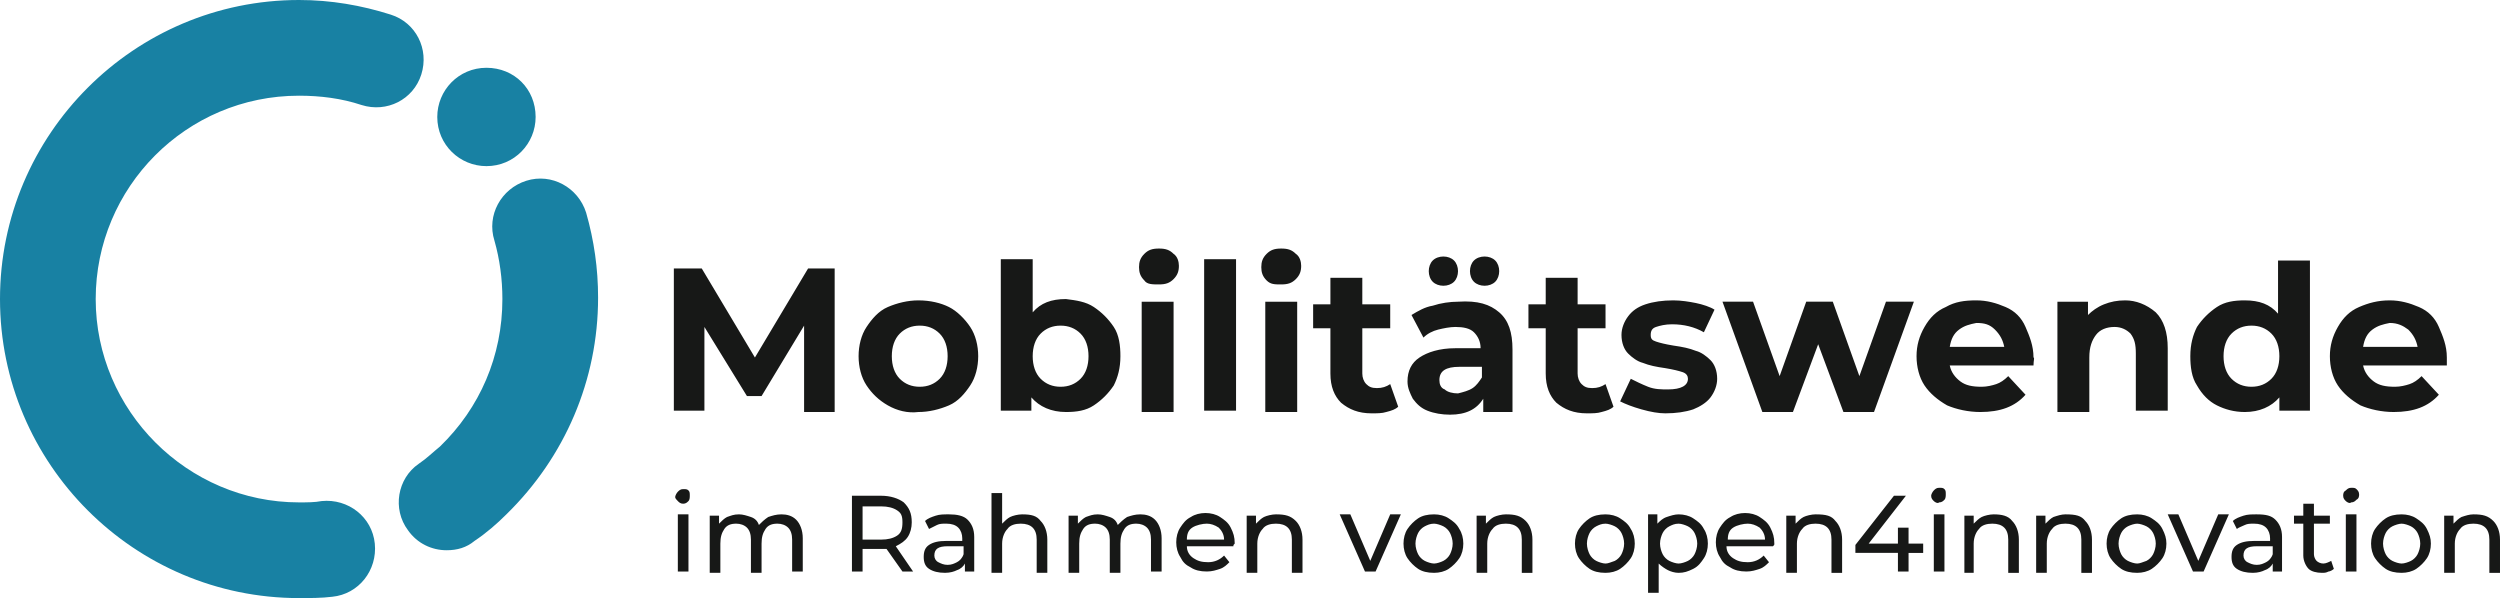 <svg xmlns="http://www.w3.org/2000/svg" viewBox="6.2 4.4 188.1 45" style="enable-background:new 6.2 4.4 188.1 45" xml:space="preserve"><path d="M57.2 42.1c-.1-.1-.2-.2-.2-.3 0-.1.1-.3.2-.4.1-.1.2-.2.4-.2s.3 0 .4.1c.1.1.1.2.1.4 0 .1 0 .3-.1.4-.1.1-.2.2-.4.2s-.3-.1-.4-.2zm0 1h.8v4.3h-.8v-4.3zm8.9.4c.3.3.5.8.5 1.4v2.5h-.8V45c0-.4-.1-.7-.3-.9-.2-.2-.5-.3-.8-.3-.4 0-.7.1-.9.4s-.3.6-.3 1.1v2.2h-.8V45c0-.4-.1-.7-.3-.9-.2-.2-.5-.3-.8-.3-.4 0-.7.1-.9.4s-.3.6-.3 1.1v2.2h-.8v-4.3h.7v.6c.2-.2.4-.4.6-.5.3-.1.5-.2.9-.2.3 0 .6.1.9.2.3.1.5.3.6.6.2-.2.4-.4.7-.6.3-.1.6-.2 1-.2s.8.1 1.1.4zm8 3.9-1.2-1.7h-1.8v1.7h-.8v-5.7h2.2c.7 0 1.3.2 1.7.5.4.4.6.8.6 1.5 0 .4-.1.8-.3 1.1-.2.3-.5.5-.9.7l1.3 1.9h-.8zm-.4-2.7c.3-.2.4-.5.4-1s-.1-.7-.4-.9c-.3-.2-.7-.3-1.2-.3h-1.4V45h1.4c.5 0 .9-.1 1.2-.3zm5.3-1.2c.3.3.5.7.5 1.3v2.6h-.7v-.6c-.1.2-.3.4-.6.5-.2.1-.5.2-.9.2-.5 0-.9-.1-1.2-.3-.3-.2-.4-.5-.4-.9s.1-.7.4-.9c.3-.2.7-.3 1.3-.3h1.2v-.2c0-.3-.1-.6-.3-.8-.2-.2-.5-.3-.9-.3-.3 0-.5 0-.7.1l-.6.3-.3-.6c.2-.2.5-.3.8-.4.3-.1.6-.1 1-.1.6 0 1.1.1 1.4.4zm-.8 3.2c.2-.1.4-.3.5-.6v-.6h-1.2c-.7 0-1 .2-1 .7 0 .2.1.4.3.5.2.1.4.2.7.2.3 0 .5-.1.7-.2zm6.3-3.1c.3.3.5.8.5 1.4v2.5h-.8V45c0-.4-.1-.7-.3-.9-.2-.2-.5-.3-.9-.3s-.8.1-1 .4c-.2.2-.4.6-.4 1.1v2.2h-.8v-6h.8v2.3c.2-.2.4-.4.6-.5s.6-.2.9-.2c.7 0 1.1.1 1.4.5zm8.6-.1c.3.3.5.8.5 1.4v2.5h-.8V45c0-.4-.1-.7-.3-.9-.2-.2-.5-.3-.8-.3-.4 0-.7.1-.9.4s-.3.6-.3 1.1v2.2h-.8V45c0-.4-.1-.7-.3-.9-.2-.2-.5-.3-.8-.3-.4 0-.7.1-.9.4s-.3.6-.3 1.1v2.2h-.8v-4.3h.7v.6c.2-.2.4-.4.6-.5.3-.1.5-.2.9-.2.3 0 .6.1.9.2.3.1.5.3.6.6.2-.2.4-.4.7-.6.3-.1.6-.2 1-.2s.8.1 1.1.4zm5.9 2h-3.5c0 .4.2.7.5.9.3.2.6.3 1.1.3.5 0 .9-.2 1.2-.5l.4.5c-.2.2-.4.4-.7.5-.3.1-.6.2-1 .2-.5 0-.9-.1-1.2-.3-.4-.2-.6-.4-.8-.8-.2-.3-.3-.7-.3-1.1 0-.4.1-.8.3-1.1s.4-.6.8-.8c.3-.2.7-.3 1.1-.3s.8.1 1.1.3.6.4.8.8.3.7.3 1.2c-.1.1-.1.1-.1.2zm-3.1-1.4c-.3.2-.4.5-.4.9h2.8c0-.4-.2-.7-.4-.9-.3-.2-.6-.3-.9-.3s-.8.1-1.1.3zm7.8-.5c.3.3.5.8.5 1.4v2.5h-.8V45c0-.4-.1-.7-.3-.9-.2-.2-.5-.3-.9-.3s-.8.1-1 .4c-.2.2-.4.6-.4 1.1v2.2h-.8v-4.3h.7v.6c.2-.2.4-.4.6-.5s.6-.2.9-.2c.7 0 1.1.1 1.5.5zm7.9-.5-1.9 4.3h-.8l-1.9-4.3h.8l1.5 3.5 1.5-3.5h.8zm1.3 4.1c-.3-.2-.6-.5-.8-.8-.2-.3-.3-.7-.3-1.1 0-.4.1-.8.3-1.1.2-.3.5-.6.8-.8.3-.2.7-.3 1.2-.3.4 0 .8.1 1.1.3s.6.4.8.8c.2.3.3.7.3 1.1 0 .4-.1.8-.3 1.1-.2.3-.5.6-.8.8-.3.2-.7.3-1.1.3-.5 0-.9-.1-1.2-.3zm1.9-.6c.2-.1.4-.3.5-.5.1-.2.2-.5.2-.8 0-.3-.1-.6-.2-.8-.1-.2-.3-.4-.5-.5-.2-.1-.5-.2-.7-.2-.3 0-.5.1-.7.2-.2.1-.4.3-.5.5-.1.2-.2.5-.2.8 0 .3.1.6.2.8.1.2.3.4.5.5.2.1.5.2.7.2.2 0 .5-.1.7-.2zm6.2-3c.3.3.5.8.5 1.4v2.5h-.8V45c0-.4-.1-.7-.3-.9-.2-.2-.5-.3-.9-.3s-.8.1-1 .4c-.2.2-.4.6-.4 1.1v2.2h-.8v-4.3h.7v.6c.2-.2.4-.4.6-.5s.6-.2.9-.2c.7 0 1.1.1 1.5.5zm4.8 3.6c-.3-.2-.6-.5-.8-.8-.2-.3-.3-.7-.3-1.1 0-.4.1-.8.3-1.1.2-.3.5-.6.8-.8.3-.2.7-.3 1.2-.3.4 0 .8.1 1.1.3s.6.4.8.8c.2.3.3.7.3 1.1 0 .4-.1.8-.3 1.1-.2.3-.5.6-.8.8-.3.2-.7.3-1.1.3-.5 0-.9-.1-1.2-.3zm1.9-.6c.2-.1.4-.3.5-.5.1-.2.2-.5.2-.8 0-.3-.1-.6-.2-.8-.1-.2-.3-.4-.5-.5-.2-.1-.5-.2-.7-.2-.3 0-.5.1-.7.2-.2.1-.4.3-.5.5-.1.2-.2.5-.2.8 0 .3.1.6.2.8.1.2.3.4.5.5.2.1.5.2.7.2.2 0 .4-.1.7-.2zm5.9-3.2c.3.2.6.4.8.8.2.3.3.7.3 1.1 0 .4-.1.8-.3 1.1-.2.3-.4.6-.8.8s-.7.3-1.1.3c-.3 0-.6-.1-.8-.2s-.5-.3-.7-.5V49h-.8v-5.9h.7v.7c.2-.2.4-.4.7-.5.3-.1.6-.2.9-.2.4 0 .8.1 1.1.3zm-.4 3.2c.2-.1.4-.3.5-.5.1-.2.2-.5.2-.8 0-.3-.1-.6-.2-.8-.1-.2-.3-.4-.5-.5-.2-.1-.5-.2-.7-.2-.3 0-.5.1-.7.2-.2.1-.4.3-.5.5-.1.2-.2.5-.2.8 0 .3.1.6.2.8.1.2.3.4.5.5.2.1.5.2.7.2.2 0 .5-.1.7-.2zm6.4-1.1h-3.5c0 .4.2.7.5.9.3.2.6.3 1.1.3.5 0 .9-.2 1.2-.5l.4.5c-.2.2-.4.4-.7.5-.3.1-.6.2-1 .2-.5 0-.9-.1-1.2-.3-.4-.2-.6-.4-.8-.8-.2-.3-.3-.7-.3-1.1 0-.4.1-.8.3-1.1s.4-.6.8-.8c.3-.2.7-.3 1.1-.3s.8.1 1.1.3.6.4.8.8.3.7.3 1.2c0 .1 0 .1-.1.2zm-3-1.4c-.3.2-.4.5-.4.9h2.8c0-.4-.2-.7-.4-.9-.3-.2-.6-.3-.9-.3s-.8.1-1.1.3zm7.7-.5c.3.3.5.8.5 1.4v2.5h-.8V45c0-.4-.1-.7-.3-.9-.2-.2-.5-.3-.9-.3s-.8.1-1 .4c-.2.2-.4.6-.4 1.1v2.2h-.8v-4.3h.7v.6c.2-.2.4-.4.6-.5s.6-.2.9-.2c.8 0 1.2.1 1.5.5zm6.6 2.4h-1.1v1.4h-.8V46h-3.2v-.6l2.9-3.7h.9l-2.8 3.6h2.2v-1.2h.8v1.2h1.1v.7zm.8-3.9c-.1-.1-.2-.2-.2-.4 0-.1.1-.3.2-.4.1-.1.2-.2.4-.2s.3 0 .4.1c.1.1.1.2.1.4 0 .1 0 .3-.1.4-.1.1-.2.2-.4.2-.1.1-.3 0-.4-.1zm0 1h.8v4.3h-.8v-4.3zm5.9.5c.3.3.5.8.5 1.4v2.5h-.8V45c0-.4-.1-.7-.3-.9-.2-.2-.5-.3-.9-.3s-.8.1-1 .4c-.2.2-.4.6-.4 1.1v2.2h-.7v-4.3h.7v.6c.2-.2.4-.4.6-.5s.6-.2.9-.2c.6 0 1.1.1 1.4.5zm5.5 0c.3.3.5.8.5 1.4v2.5h-.8V45c0-.4-.1-.7-.3-.9-.2-.2-.5-.3-.9-.3s-.8.1-1 .4c-.2.2-.4.6-.4 1.1v2.2h-.8v-4.3h.7v.6c.2-.2.4-.4.6-.5.3-.1.6-.2.9-.2.8 0 1.2.1 1.5.5zm2.7 3.6c-.3-.2-.6-.5-.8-.8-.2-.3-.3-.7-.3-1.1 0-.4.1-.8.3-1.1s.5-.6.8-.8c.3-.2.7-.3 1.2-.3.4 0 .8.1 1.1.3s.6.4.8.8.3.7.3 1.1c0 .4-.1.8-.3 1.1-.2.3-.5.6-.8.8-.3.2-.7.3-1.1.3-.5 0-.9-.1-1.2-.3zm1.9-.6c.2-.1.4-.3.5-.5.1-.2.2-.5.2-.8 0-.3-.1-.6-.2-.8-.1-.2-.3-.4-.5-.5-.2-.1-.5-.2-.7-.2s-.5.1-.7.2c-.2.1-.4.3-.5.5-.1.2-.2.5-.2.8 0 .3.1.6.2.8.1.2.3.4.5.5.2.1.5.2.7.2s.4-.1.7-.2zm6.2-3.5-1.9 4.3h-.8l-1.9-4.3h.8l1.5 3.5 1.5-3.5h.8zm3.5.4c.3.3.5.7.5 1.3v2.6h-.7v-.6c-.1.2-.3.4-.6.5-.2.1-.5.2-.9.2-.5 0-.9-.1-1.2-.3-.3-.2-.4-.5-.4-.9s.1-.7.4-.9c.3-.2.7-.3 1.3-.3h1.2v-.2c0-.3-.1-.6-.3-.8-.2-.2-.5-.3-.9-.3-.3 0-.5 0-.7.1-.2.1-.5.2-.6.3l-.3-.6c.2-.2.5-.3.8-.4s.6-.1 1-.1c.7 0 1.1.1 1.4.4zm-.7 3.2c.2-.1.4-.3.5-.6v-.6H176c-.7 0-1 .2-1 .7 0 .2.1.4.3.5s.4.2.7.2.5-.1.7-.2zm5.1.5c-.1.1-.3.2-.4.2-.2.1-.3.1-.5.1-.4 0-.8-.1-1-.3-.2-.2-.4-.6-.4-1v-2.4h-.7v-.6h.7v-.9h.8v.9h1.2v.6h-1.2v2.3c0 .2.1.4.2.5.1.1.3.2.5.2s.4-.1.6-.2l.2.6zm.9-5.1c-.1-.1-.2-.2-.2-.4 0-.1 0-.3.2-.4.1-.1.2-.2.4-.2s.3 0 .4.1c.1.1.2.2.2.4 0 .1 0 .3-.2.4-.1.1-.2.2-.4.2-.1.1-.3 0-.4-.1zm0 1h.8v4.3h-.8v-4.3zm3 4.1c-.3-.2-.6-.5-.8-.8-.2-.3-.3-.7-.3-1.1 0-.4.1-.8.3-1.1s.5-.6.8-.8c.3-.2.7-.3 1.2-.3.4 0 .8.1 1.1.3s.6.4.8.8.3.7.3 1.1c0 .4-.1.8-.3 1.1-.2.3-.5.6-.8.8-.3.2-.7.3-1.1.3-.5 0-.9-.1-1.2-.3zm1.9-.6c.2-.1.4-.3.5-.5.1-.2.2-.5.2-.8 0-.3-.1-.6-.2-.8-.1-.2-.3-.4-.5-.5-.2-.1-.5-.2-.7-.2s-.5.1-.7.2c-.2.1-.4.3-.5.5-.1.2-.2.5-.2.8 0 .3.1.6.2.8.1.2.3.4.5.5.2.1.5.2.7.2s.5-.1.7-.2zm6.2-3c.3.3.5.8.5 1.4v2.5h-.8V45c0-.4-.1-.7-.3-.9-.2-.2-.5-.3-.9-.3s-.8.1-1 .4c-.2.2-.4.6-.4 1.1v2.2h-.8v-4.3h.7v.6c.2-.2.4-.4.6-.5.3-.1.6-.2.9-.2.7 0 1.1.1 1.5.5zM66.7 35.4v-6.5l-3.2 5.3h-1.1L59.2 29v6.3h-2.3V24.6H59l4 6.7 4-6.7h2v10.8h-2.3zm6.3-.5c-.7-.4-1.2-.9-1.6-1.5-.4-.6-.6-1.4-.6-2.2 0-.8.2-1.6.6-2.2.4-.6.9-1.2 1.6-1.5s1.5-.5 2.3-.5c.9 0 1.7.2 2.3.5s1.2.9 1.6 1.5c.4.6.6 1.4.6 2.2 0 .8-.2 1.6-.6 2.2-.4.6-.9 1.2-1.6 1.5s-1.5.5-2.3.5c-.8.1-1.6-.1-2.3-.5zm3.9-2c.4-.4.6-1 .6-1.7s-.2-1.3-.6-1.7c-.4-.4-.9-.6-1.5-.6s-1.1.2-1.5.6c-.4.4-.6 1-.6 1.7s.2 1.3.6 1.7.9.6 1.5.6 1.1-.2 1.5-.6zm11.6-5.4c.6.4 1.1.9 1.5 1.5.4.6.5 1.4.5 2.2 0 .9-.2 1.6-.5 2.2-.4.6-.9 1.1-1.5 1.5-.6.4-1.3.5-2.1.5-1.1 0-2-.4-2.6-1.1v1h-2.3V23.9h2.4v4c.6-.7 1.4-1 2.5-1 .8.1 1.5.2 2.1.6zm-1 5.4c.4-.4.6-1 .6-1.7s-.2-1.3-.6-1.7c-.4-.4-.9-.6-1.5-.6s-1.1.2-1.5.6c-.4.4-.6 1-.6 1.7s.2 1.3.6 1.7.9.6 1.5.6 1.1-.2 1.5-.6zm4.8-7.4c-.3-.3-.4-.6-.4-1s.1-.7.4-1c.3-.3.6-.4 1.1-.4s.8.1 1.1.4c.3.2.4.6.4.9 0 .4-.1.7-.4 1-.3.3-.6.4-1.1.4s-.9 0-1.1-.3zm-.2 1.6h2.4v8.3h-2.4v-8.3zm4.7-3.2h2.4v11.4h-2.4V23.9zm4.7 1.6c-.3-.3-.4-.6-.4-1s.1-.7.4-1c.3-.3.6-.4 1.1-.4s.8.1 1.1.4c.3.2.4.6.4.9 0 .4-.1.7-.4 1-.3.3-.6.4-1.1.4s-.8 0-1.1-.3zm-.1 1.6h2.4v8.3h-2.4v-8.3zm10 7.9c-.2.2-.5.3-.9.4-.3.1-.7.1-1.1.1-1 0-1.7-.3-2.3-.8-.5-.5-.8-1.2-.8-2.2v-3.4H105v-1.8h1.3v-2h2.4v2h2.1v1.8h-2.1v3.4c0 .3.1.6.3.8s.4.3.8.3.7-.1 1-.3l.6 1.7zm7.6-7.1c.7.6 1 1.5 1 2.8v4.7h-2.2v-1c-.5.8-1.3 1.2-2.5 1.2-.6 0-1.2-.1-1.7-.3-.5-.2-.8-.5-1.1-.9-.2-.4-.4-.8-.4-1.3 0-.8.3-1.4.9-1.8.6-.4 1.5-.7 2.7-.7h1.9c0-.5-.2-.9-.5-1.2-.3-.3-.8-.4-1.4-.4-.4 0-.9.1-1.3.2s-.8.3-1.1.6l-.9-1.7c.5-.3 1-.6 1.6-.7.6-.2 1.3-.3 1.9-.3 1.5-.1 2.4.2 3.1.8zm-5-2.3c-.2-.2-.3-.5-.3-.8 0-.3.1-.6.3-.8s.5-.3.8-.3c.3 0 .6.1.8.3s.3.5.3.8c0 .3-.1.6-.3.8s-.5.3-.8.3c-.3 0-.6-.1-.8-.3zm3 8c.3-.2.5-.5.7-.8V32H116c-1 0-1.5.3-1.5 1 0 .3.1.6.4.7.2.2.6.3 1 .3.4-.1.8-.2 1.1-.4zm.1-8c-.2-.2-.3-.5-.3-.8 0-.3.1-.6.3-.8s.5-.3.8-.3c.3 0 .6.1.8.3.2.2.3.5.3.8 0 .3-.1.6-.3.8-.2.2-.5.3-.8.3-.3 0-.6-.1-.8-.3zm10.5 9.4c-.2.2-.5.3-.9.4-.3.1-.7.1-1.1.1-1 0-1.7-.3-2.3-.8-.5-.5-.8-1.2-.8-2.2v-3.4h-1.3v-1.8h1.3v-2h2.4v2h2.1v1.8h-2.1v3.4c0 .3.1.6.3.8s.4.3.8.3.7-.1 1-.3l.6 1.7zm2.1.2c-.7-.2-1.2-.4-1.6-.6l.8-1.7c.4.2.8.4 1.3.6s1 .2 1.5.2c1 0 1.5-.3 1.5-.8 0-.2-.1-.4-.4-.5-.3-.1-.7-.2-1.3-.3-.7-.1-1.2-.2-1.7-.4-.4-.1-.8-.4-1.1-.7-.3-.3-.5-.8-.5-1.4 0-.5.2-1 .5-1.4.3-.4.7-.7 1.3-.9.6-.2 1.3-.3 2.1-.3.6 0 1.2.1 1.7.2s1.1.3 1.4.5l-.8 1.7c-.7-.4-1.5-.6-2.4-.6-.5 0-.9.1-1.2.2-.3.1-.4.3-.4.6s.1.4.4.5c.3.1.7.2 1.3.3.7.1 1.2.2 1.7.4.4.1.8.4 1.1.7.3.3.5.8.5 1.4 0 .5-.2 1-.5 1.4-.3.4-.8.7-1.3.9-.6.2-1.3.3-2.1.3-.5 0-1.1-.1-1.8-.3zm20.5-8.1-3 8.3h-2.3l-1.9-5.1-1.9 5.1h-2.3l-3-8.3h2.3l2 5.6 2-5.6h2l2 5.6 2-5.6h2.1zm9 4.8h-6.3c.1.5.4.9.8 1.2.4.3.9.4 1.6.4.4 0 .8-.1 1.1-.2.3-.1.6-.3.9-.6l1.3 1.4c-.8.9-1.9 1.3-3.4 1.3-.9 0-1.8-.2-2.5-.5-.7-.4-1.3-.9-1.7-1.5-.4-.6-.6-1.4-.6-2.2 0-.8.2-1.5.6-2.2.4-.7.9-1.2 1.6-1.5.7-.4 1.4-.5 2.3-.5.8 0 1.5.2 2.2.5.7.3 1.2.8 1.5 1.5s.6 1.4.6 2.3c.1 0 0 .2 0 .6zm-5.6-2.7c-.4.3-.6.7-.7 1.3h4.1c-.1-.5-.3-.9-.7-1.3s-.8-.5-1.4-.5c-.5.1-.9.2-1.3.5zm14.8-1.3c.6.6.9 1.5.9 2.7v4.7h-2.4V31c0-.7-.1-1.1-.4-1.5-.3-.3-.7-.5-1.2-.5-.6 0-1.1.2-1.4.6s-.5.9-.5 1.7v4.1H161v-8.3h2.3v1c.3-.3.7-.6 1.2-.8.5-.2 1-.3 1.6-.3.8 0 1.6.3 2.3.9zm11.6-4v11.4h-2.3v-1c-.6.7-1.5 1.1-2.6 1.1-.8 0-1.5-.2-2.1-.5-.6-.3-1.1-.8-1.5-1.5-.4-.6-.5-1.4-.5-2.2 0-.9.2-1.6.5-2.2.4-.6.9-1.1 1.5-1.5s1.3-.5 2.1-.5c1.1 0 1.9.3 2.5 1v-4h2.4zm-2.9 9c.4-.4.6-1 .6-1.7s-.2-1.3-.6-1.7c-.4-.4-.9-.6-1.5-.6s-1.1.2-1.5.6c-.4.4-.6 1-.6 1.7s.2 1.3.6 1.7c.4.4.9.6 1.5.6s1.1-.2 1.5-.6zm13.2-1H184c.1.5.4.9.8 1.2.4.3.9.4 1.6.4.4 0 .8-.1 1.1-.2.3-.1.6-.3.9-.6l1.3 1.4c-.8.9-1.9 1.3-3.4 1.3-.9 0-1.8-.2-2.5-.5-.7-.4-1.3-.9-1.7-1.5-.4-.6-.6-1.4-.6-2.2 0-.8.2-1.5.6-2.2.4-.7.9-1.2 1.6-1.5s1.4-.5 2.3-.5c.8 0 1.5.2 2.2.5.7.3 1.2.8 1.5 1.5s.6 1.4.6 2.3v.6zm-5.6-2.7c-.4.3-.6.7-.7 1.3h4.1c-.1-.5-.3-.9-.7-1.3-.4-.3-.8-.5-1.4-.5-.5.1-.9.2-1.3.5z" style="fill:#171817"/><g/><path d="M39.8 45.8c-1.1 0-2.2-.5-2.9-1.5-1.2-1.6-.8-3.9.8-5 .6-.4 1.1-.9 1.6-1.3 3-2.9 4.7-6.8 4.7-11.1 0-1.5-.2-3-.6-4.4-.6-1.9.5-3.9 2.4-4.5 1.9-.6 3.9.5 4.5 2.4.6 2.1.9 4.2.9 6.4 0 6.2-2.5 12-6.9 16.3-.7.7-1.5 1.4-2.4 2-.6.5-1.3.7-2.1.7zm-11.1 3.6c-12.4 0-22.5-10.1-22.5-22.5S16.3 4.4 28.7 4.4c2.4 0 4.7.4 6.9 1.1 1.9.6 2.9 2.6 2.3 4.5-.6 1.9-2.6 2.9-4.5 2.3-1.5-.5-3.1-.7-4.7-.7-8.5 0-15.3 6.9-15.3 15.3s6.9 15.3 15.3 15.3c.6 0 1.2 0 1.7-.1 2-.2 3.8 1.2 4 3.2.2 2-1.2 3.8-3.2 4-.8.1-1.7.1-2.5.1zm17.8-36.2c0 2-1.6 3.7-3.7 3.7-2 0-3.7-1.6-3.7-3.7 0-2 1.6-3.7 3.7-3.7s3.7 1.6 3.7 3.7z" style="fill:#1881a3"/></svg>